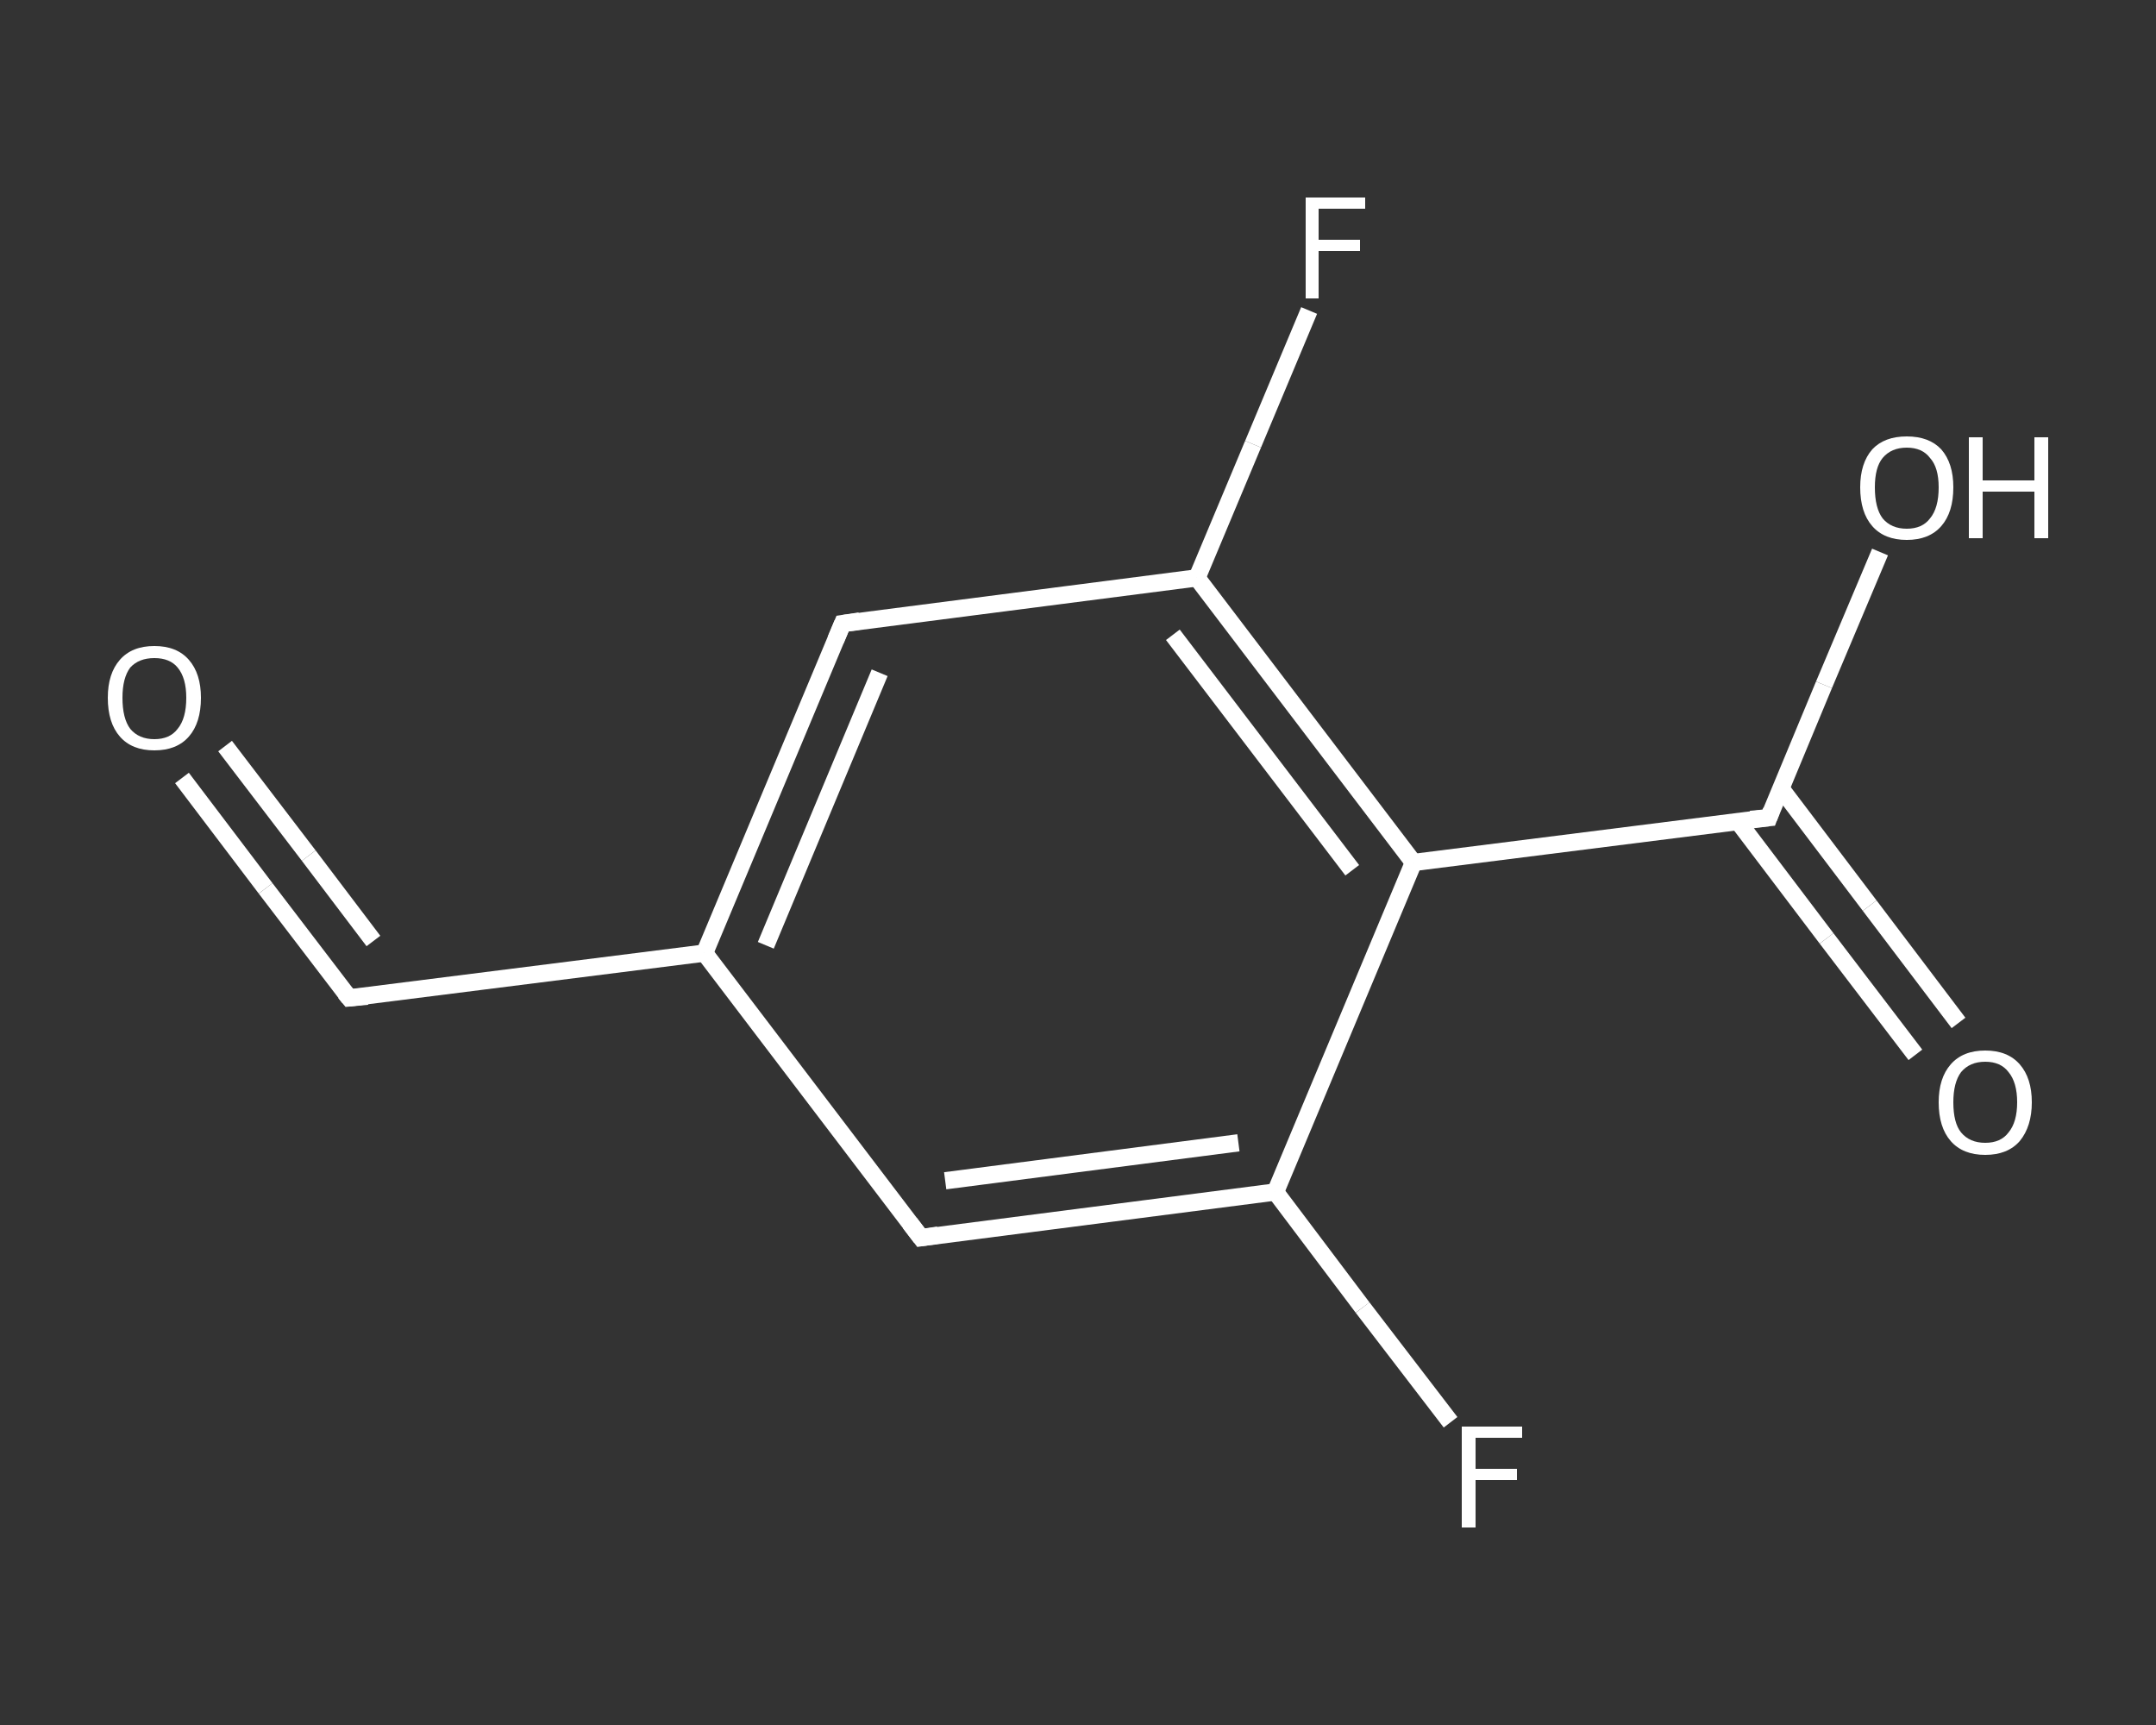 <?xml version='1.0' encoding='iso-8859-1'?>
<svg version='1.1' baseProfile='full'
              xmlns='http://www.w3.org/2000/svg'
                      xmlns:rdkit='http://www.rdkit.org/xml'
                      xmlns:xlink='http://www.w3.org/1999/xlink'
                  xml:space='preserve'
width='250px' height='200px' viewBox='0 0 250 200'>
<rect x="0" y="0" width="250" height="200" fill="#333333" stroke="none"/>
<!-- END OF HEADER -->
<rect style='opacity:1.0;fill:transparent;stroke:none' width='250.0' height='200.0' x='0.0' y='0.0'> </rect>
<path class='bond-0 atom-0 atom-1' d='M 21.1,90.2 L 30.8,103.0' style='fill:none;fill-rule:evenodd;stroke:#FFFFFF;stroke-width:2.0px;stroke-linecap:butt;stroke-linejoin:miter;stroke-opacity:1' />
<path class='bond-0 atom-0 atom-1' d='M 30.8,103.0 L 40.5,115.7' style='fill:none;fill-rule:evenodd;stroke:#FFFFFF;stroke-width:2.0px;stroke-linecap:butt;stroke-linejoin:miter;stroke-opacity:1' />
<path class='bond-0 atom-0 atom-1' d='M 26.1,86.5 L 35.8,99.2' style='fill:none;fill-rule:evenodd;stroke:#FFFFFF;stroke-width:2.0px;stroke-linecap:butt;stroke-linejoin:miter;stroke-opacity:1' />
<path class='bond-0 atom-0 atom-1' d='M 35.8,99.2 L 43.3,109.1' style='fill:none;fill-rule:evenodd;stroke:#FFFFFF;stroke-width:2.0px;stroke-linecap:butt;stroke-linejoin:miter;stroke-opacity:1' />
<path class='bond-1 atom-1 atom-2' d='M 40.5,115.7 L 81.7,110.5' style='fill:none;fill-rule:evenodd;stroke:#FFFFFF;stroke-width:2.0px;stroke-linecap:butt;stroke-linejoin:miter;stroke-opacity:1' />
<path class='bond-2 atom-2 atom-3' d='M 81.7,110.5 L 97.7,72.3' style='fill:none;fill-rule:evenodd;stroke:#FFFFFF;stroke-width:2.0px;stroke-linecap:butt;stroke-linejoin:miter;stroke-opacity:1' />
<path class='bond-2 atom-2 atom-3' d='M 88.8,109.6 L 102.0,78.0' style='fill:none;fill-rule:evenodd;stroke:#FFFFFF;stroke-width:2.0px;stroke-linecap:butt;stroke-linejoin:miter;stroke-opacity:1' />
<path class='bond-3 atom-3 atom-4' d='M 97.7,72.3 L 138.8,67.0' style='fill:none;fill-rule:evenodd;stroke:#FFFFFF;stroke-width:2.0px;stroke-linecap:butt;stroke-linejoin:miter;stroke-opacity:1' />
<path class='bond-4 atom-4 atom-5' d='M 138.8,67.0 L 145.3,51.5' style='fill:none;fill-rule:evenodd;stroke:#FFFFFF;stroke-width:2.0px;stroke-linecap:butt;stroke-linejoin:miter;stroke-opacity:1' />
<path class='bond-4 atom-4 atom-5' d='M 145.3,51.5 L 151.8,36.0' style='fill:none;fill-rule:evenodd;stroke:#FFFFFF;stroke-width:2.0px;stroke-linecap:butt;stroke-linejoin:miter;stroke-opacity:1' />
<path class='bond-5 atom-4 atom-6' d='M 138.8,67.0 L 163.9,100.0' style='fill:none;fill-rule:evenodd;stroke:#FFFFFF;stroke-width:2.0px;stroke-linecap:butt;stroke-linejoin:miter;stroke-opacity:1' />
<path class='bond-5 atom-4 atom-6' d='M 136.0,73.6 L 156.8,100.9' style='fill:none;fill-rule:evenodd;stroke:#FFFFFF;stroke-width:2.0px;stroke-linecap:butt;stroke-linejoin:miter;stroke-opacity:1' />
<path class='bond-6 atom-6 atom-7' d='M 163.9,100.0 L 205.1,94.8' style='fill:none;fill-rule:evenodd;stroke:#FFFFFF;stroke-width:2.0px;stroke-linecap:butt;stroke-linejoin:miter;stroke-opacity:1' />
<path class='bond-7 atom-7 atom-8' d='M 201.5,95.2 L 211.8,108.8' style='fill:none;fill-rule:evenodd;stroke:#FFFFFF;stroke-width:2.0px;stroke-linecap:butt;stroke-linejoin:miter;stroke-opacity:1' />
<path class='bond-7 atom-7 atom-8' d='M 211.8,108.8 L 222.1,122.3' style='fill:none;fill-rule:evenodd;stroke:#FFFFFF;stroke-width:2.0px;stroke-linecap:butt;stroke-linejoin:miter;stroke-opacity:1' />
<path class='bond-7 atom-7 atom-8' d='M 206.5,91.4 L 216.8,105.0' style='fill:none;fill-rule:evenodd;stroke:#FFFFFF;stroke-width:2.0px;stroke-linecap:butt;stroke-linejoin:miter;stroke-opacity:1' />
<path class='bond-7 atom-7 atom-8' d='M 216.8,105.0 L 227.1,118.6' style='fill:none;fill-rule:evenodd;stroke:#FFFFFF;stroke-width:2.0px;stroke-linecap:butt;stroke-linejoin:miter;stroke-opacity:1' />
<path class='bond-8 atom-7 atom-9' d='M 205.1,94.8 L 211.5,79.4' style='fill:none;fill-rule:evenodd;stroke:#FFFFFF;stroke-width:2.0px;stroke-linecap:butt;stroke-linejoin:miter;stroke-opacity:1' />
<path class='bond-8 atom-7 atom-9' d='M 211.5,79.4 L 218.0,64.0' style='fill:none;fill-rule:evenodd;stroke:#FFFFFF;stroke-width:2.0px;stroke-linecap:butt;stroke-linejoin:miter;stroke-opacity:1' />
<path class='bond-9 atom-6 atom-10' d='M 163.9,100.0 L 147.9,138.2' style='fill:none;fill-rule:evenodd;stroke:#FFFFFF;stroke-width:2.0px;stroke-linecap:butt;stroke-linejoin:miter;stroke-opacity:1' />
<path class='bond-10 atom-10 atom-11' d='M 147.9,138.2 L 158.0,151.6' style='fill:none;fill-rule:evenodd;stroke:#FFFFFF;stroke-width:2.0px;stroke-linecap:butt;stroke-linejoin:miter;stroke-opacity:1' />
<path class='bond-10 atom-10 atom-11' d='M 158.0,151.6 L 168.2,164.9' style='fill:none;fill-rule:evenodd;stroke:#FFFFFF;stroke-width:2.0px;stroke-linecap:butt;stroke-linejoin:miter;stroke-opacity:1' />
<path class='bond-11 atom-10 atom-12' d='M 147.9,138.2 L 106.8,143.5' style='fill:none;fill-rule:evenodd;stroke:#FFFFFF;stroke-width:2.0px;stroke-linecap:butt;stroke-linejoin:miter;stroke-opacity:1' />
<path class='bond-11 atom-10 atom-12' d='M 143.6,132.5 L 109.6,136.9' style='fill:none;fill-rule:evenodd;stroke:#FFFFFF;stroke-width:2.0px;stroke-linecap:butt;stroke-linejoin:miter;stroke-opacity:1' />
<path class='bond-12 atom-12 atom-2' d='M 106.8,143.5 L 81.7,110.5' style='fill:none;fill-rule:evenodd;stroke:#FFFFFF;stroke-width:2.0px;stroke-linecap:butt;stroke-linejoin:miter;stroke-opacity:1' />
<path d='M 40.0,115.1 L 40.5,115.7 L 42.6,115.5' style='fill:none;stroke:#FFFFFF;stroke-width:2.0px;stroke-linecap:butt;stroke-linejoin:miter;stroke-opacity:1;' />
<path d='M 96.9,74.2 L 97.7,72.3 L 99.7,72.0' style='fill:none;stroke:#FFFFFF;stroke-width:2.0px;stroke-linecap:butt;stroke-linejoin:miter;stroke-opacity:1;' />
<path d='M 203.0,95.0 L 205.1,94.8 L 205.4,94.0' style='fill:none;stroke:#FFFFFF;stroke-width:2.0px;stroke-linecap:butt;stroke-linejoin:miter;stroke-opacity:1;' />
<path d='M 108.8,143.2 L 106.8,143.5 L 105.5,141.8' style='fill:none;stroke:#FFFFFF;stroke-width:2.0px;stroke-linecap:butt;stroke-linejoin:miter;stroke-opacity:1;' />
<path class='atom-0' d='M 12.5 80.9
Q 12.5 78.1, 13.9 76.5
Q 15.3 74.9, 17.9 74.9
Q 20.5 74.9, 21.9 76.5
Q 23.3 78.1, 23.3 80.9
Q 23.3 83.8, 21.9 85.4
Q 20.5 87.0, 17.9 87.0
Q 15.3 87.0, 13.9 85.4
Q 12.5 83.8, 12.5 80.9
M 17.9 85.7
Q 19.7 85.7, 20.6 84.5
Q 21.6 83.3, 21.6 80.9
Q 21.6 78.6, 20.6 77.4
Q 19.7 76.3, 17.9 76.3
Q 16.1 76.3, 15.1 77.4
Q 14.2 78.6, 14.2 80.9
Q 14.2 83.3, 15.1 84.5
Q 16.1 85.7, 17.9 85.7
' fill='#FFFFFF'/>
<path class='atom-5' d='M 151.4 22.9
L 158.3 22.9
L 158.3 24.2
L 152.9 24.2
L 152.9 27.8
L 157.7 27.8
L 157.7 29.1
L 152.9 29.1
L 152.9 34.6
L 151.4 34.6
L 151.4 22.9
' fill='#FFFFFF'/>
<path class='atom-8' d='M 224.8 127.8
Q 224.8 125.0, 226.2 123.4
Q 227.6 121.8, 230.2 121.8
Q 232.8 121.8, 234.2 123.4
Q 235.6 125.0, 235.6 127.8
Q 235.6 130.6, 234.2 132.3
Q 232.8 133.9, 230.2 133.9
Q 227.6 133.9, 226.2 132.3
Q 224.8 130.7, 224.8 127.8
M 230.2 132.5
Q 232.0 132.5, 232.9 131.3
Q 233.9 130.1, 233.9 127.8
Q 233.9 125.5, 232.9 124.3
Q 232.0 123.1, 230.2 123.1
Q 228.4 123.1, 227.4 124.3
Q 226.5 125.5, 226.5 127.8
Q 226.5 130.2, 227.4 131.3
Q 228.4 132.5, 230.2 132.5
' fill='#FFFFFF'/>
<path class='atom-9' d='M 215.7 56.5
Q 215.7 53.7, 217.1 52.1
Q 218.5 50.6, 221.1 50.6
Q 223.7 50.6, 225.1 52.1
Q 226.5 53.7, 226.5 56.5
Q 226.5 59.4, 225.1 61.0
Q 223.7 62.6, 221.1 62.6
Q 218.5 62.6, 217.1 61.0
Q 215.7 59.4, 215.7 56.5
M 221.1 61.3
Q 222.9 61.3, 223.8 60.1
Q 224.8 58.9, 224.8 56.5
Q 224.8 54.2, 223.8 53.1
Q 222.9 51.9, 221.1 51.9
Q 219.3 51.9, 218.3 53.1
Q 217.4 54.2, 217.4 56.5
Q 217.4 58.9, 218.3 60.1
Q 219.3 61.3, 221.1 61.3
' fill='#FFFFFF'/>
<path class='atom-9' d='M 228.3 50.7
L 229.9 50.7
L 229.9 55.7
L 235.9 55.7
L 235.9 50.7
L 237.5 50.7
L 237.5 62.4
L 235.9 62.4
L 235.9 57.0
L 229.9 57.0
L 229.9 62.4
L 228.3 62.4
L 228.3 50.7
' fill='#FFFFFF'/>
<path class='atom-11' d='M 169.5 165.4
L 176.5 165.4
L 176.5 166.7
L 171.1 166.7
L 171.1 170.3
L 175.9 170.3
L 175.9 171.6
L 171.1 171.6
L 171.1 177.1
L 169.5 177.1
L 169.5 165.4
' fill='#FFFFFF'/>
</svg>
